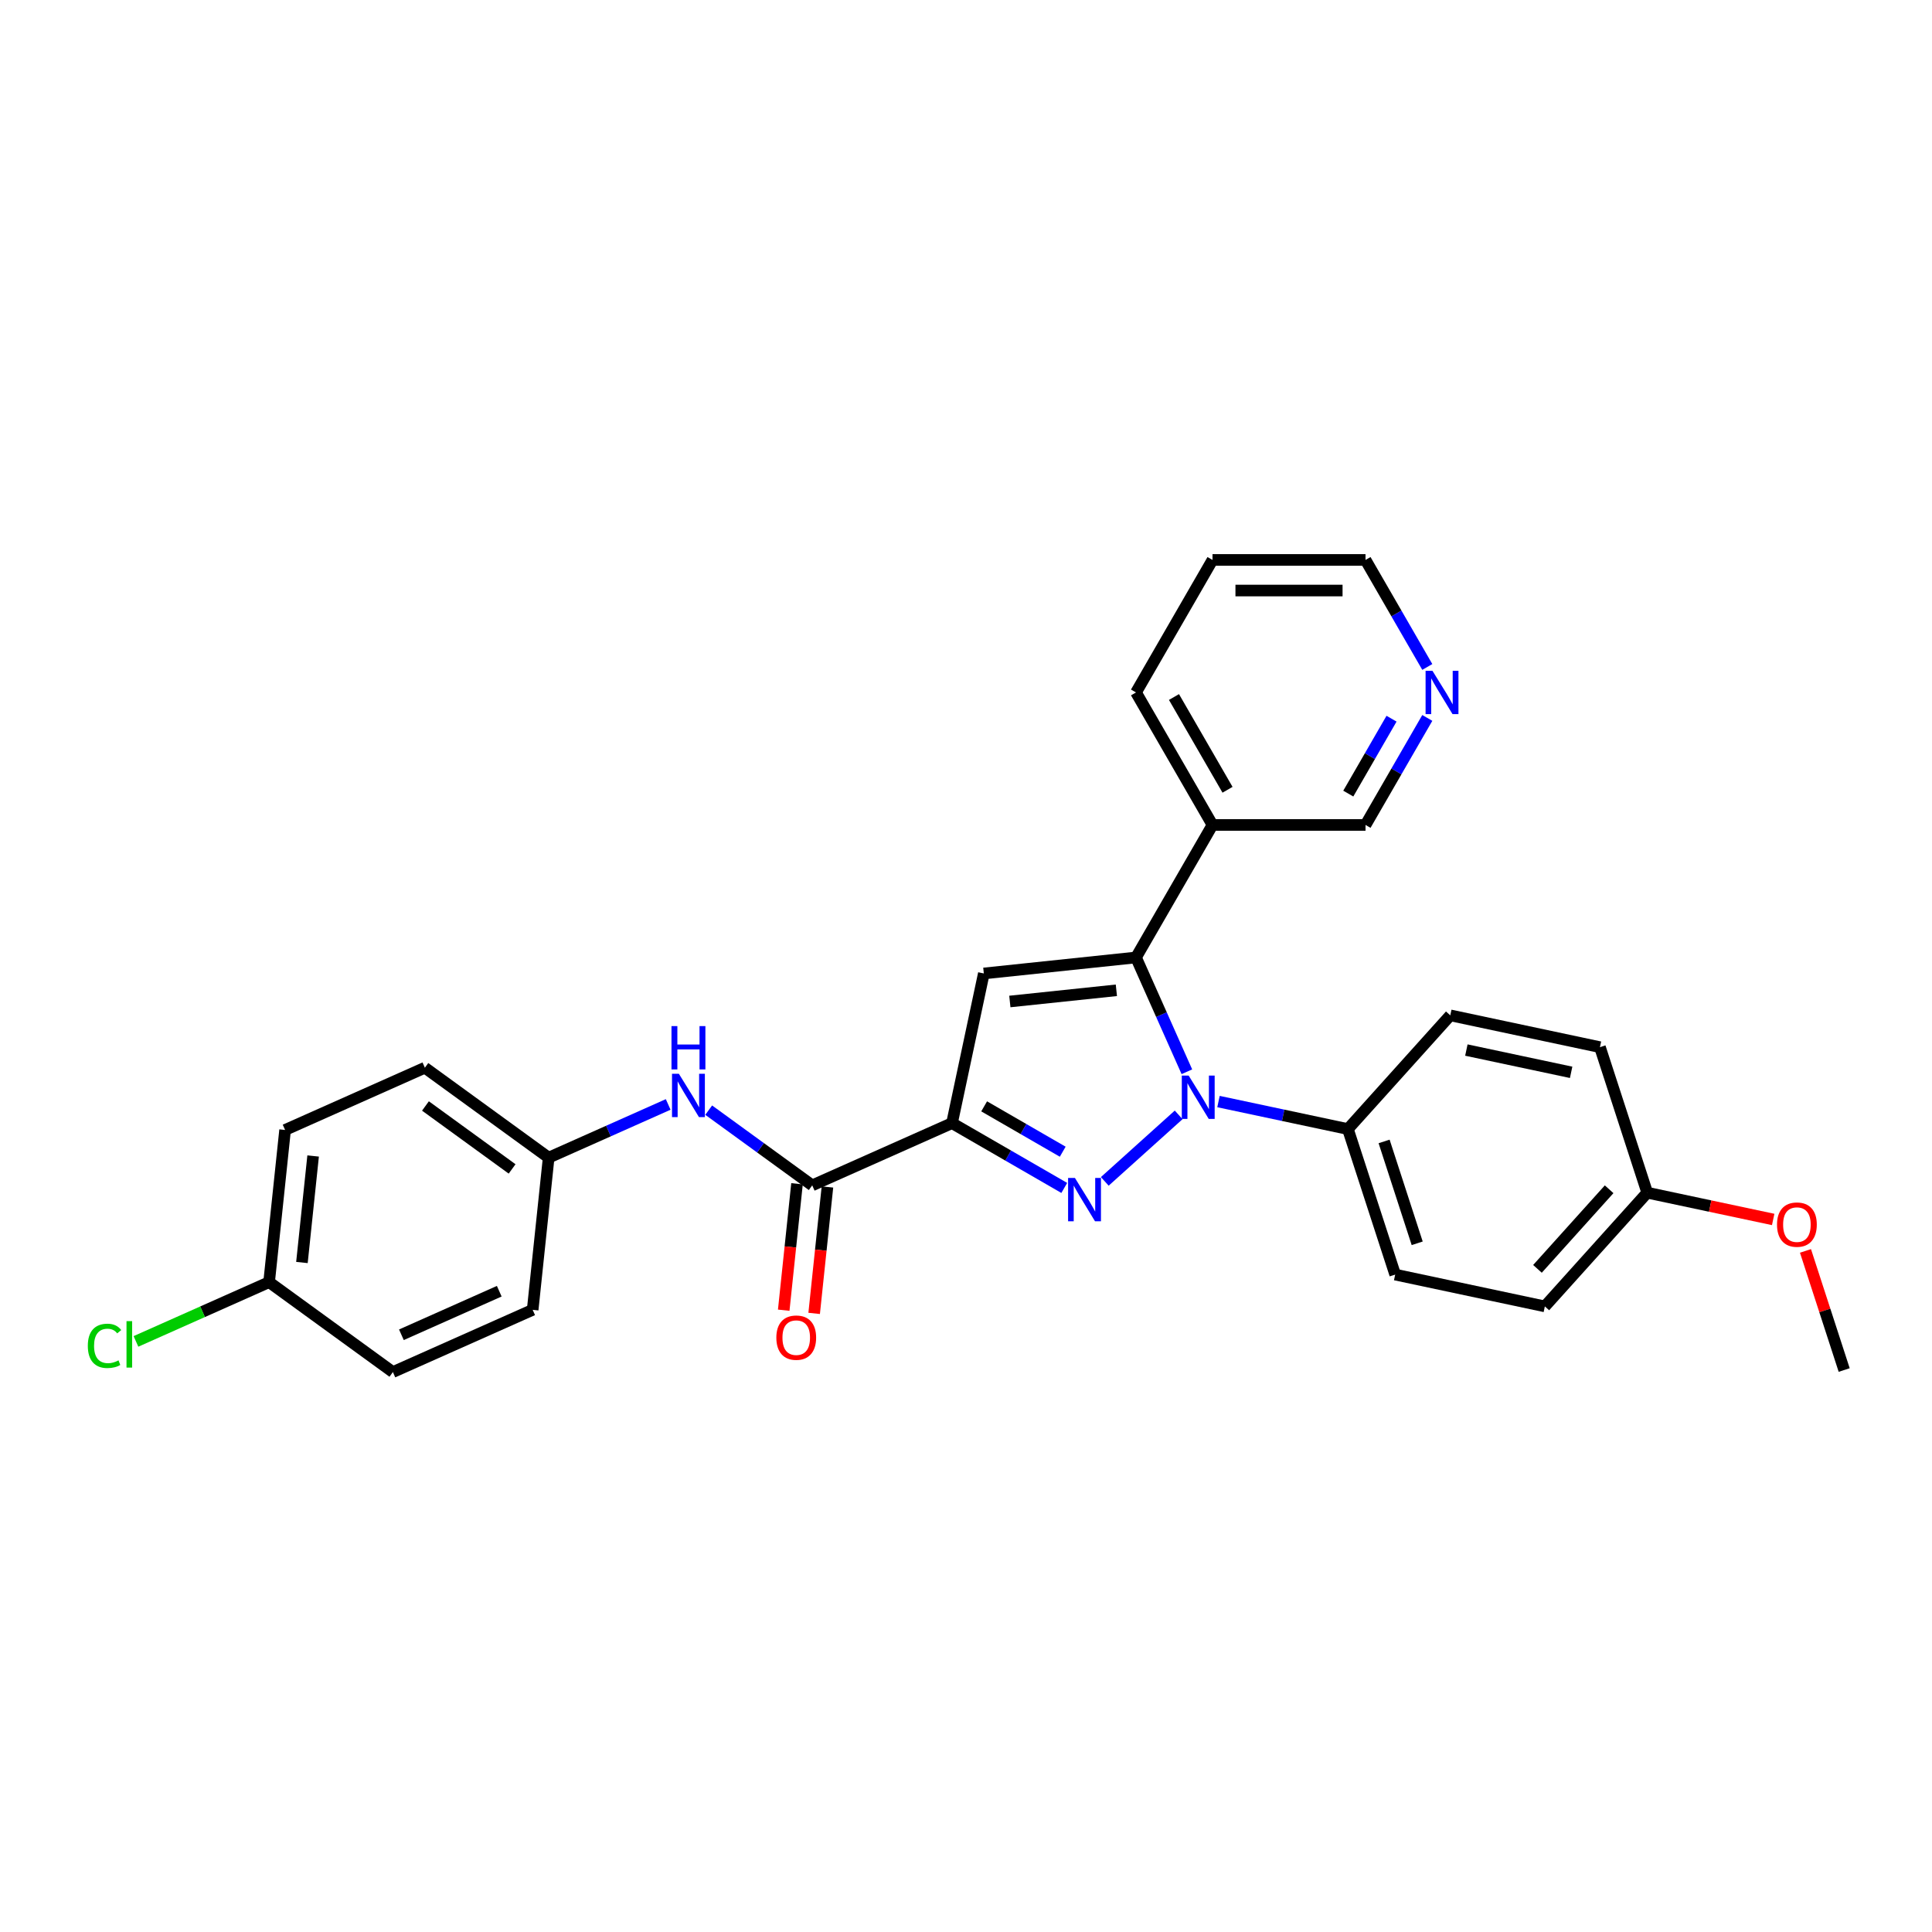 <?xml version='1.0' encoding='iso-8859-1'?>
<svg version='1.1' baseProfile='full'
              xmlns='http://www.w3.org/2000/svg'
                      xmlns:rdkit='http://www.rdkit.org/xml'
                      xmlns:xlink='http://www.w3.org/1999/xlink'
                  xml:space='preserve'
width='1000px' height='1000px' viewBox='0 0 1000 1000'>
<!-- END OF HEADER -->
<rect style='opacity:1.0;fill:#FFFFFF;stroke:none' width='1000' height='1000' x='0' y='0'> </rect>
<path class='bond-0' d='M 571.833,611.486 L 610.07,577.058' style='fill:none;fill-rule:evenodd;stroke:#0000FF;stroke-width:6px;stroke-linecap:butt;stroke-linejoin:miter;stroke-opacity:1' />
<path class='bond-1' d='M 550.862,614.874 L 521.811,598.101' style='fill:none;fill-rule:evenodd;stroke:#0000FF;stroke-width:6px;stroke-linecap:butt;stroke-linejoin:miter;stroke-opacity:1' />
<path class='bond-1' d='M 521.811,598.101 L 492.76,581.329' style='fill:none;fill-rule:evenodd;stroke:#000000;stroke-width:6px;stroke-linecap:butt;stroke-linejoin:miter;stroke-opacity:1' />
<path class='bond-1' d='M 550.066,596.124 L 529.731,584.384' style='fill:none;fill-rule:evenodd;stroke:#0000FF;stroke-width:6px;stroke-linecap:butt;stroke-linejoin:miter;stroke-opacity:1' />
<path class='bond-1' d='M 529.731,584.384 L 509.395,572.643' style='fill:none;fill-rule:evenodd;stroke:#000000;stroke-width:6px;stroke-linecap:butt;stroke-linejoin:miter;stroke-opacity:1' />
<path class='bond-2' d='M 614.328,554.739 L 601.159,525.161' style='fill:none;fill-rule:evenodd;stroke:#0000FF;stroke-width:6px;stroke-linecap:butt;stroke-linejoin:miter;stroke-opacity:1' />
<path class='bond-2' d='M 601.159,525.161 L 587.99,495.583' style='fill:none;fill-rule:evenodd;stroke:#000000;stroke-width:6px;stroke-linecap:butt;stroke-linejoin:miter;stroke-opacity:1' />
<path class='bond-6' d='M 630.689,570.163 L 664.179,577.281' style='fill:none;fill-rule:evenodd;stroke:#0000FF;stroke-width:6px;stroke-linecap:butt;stroke-linejoin:miter;stroke-opacity:1' />
<path class='bond-6' d='M 664.179,577.281 L 697.67,584.4' style='fill:none;fill-rule:evenodd;stroke:#000000;stroke-width:6px;stroke-linecap:butt;stroke-linejoin:miter;stroke-opacity:1' />
<path class='bond-3' d='M 492.76,581.329 L 509.226,503.861' style='fill:none;fill-rule:evenodd;stroke:#000000;stroke-width:6px;stroke-linecap:butt;stroke-linejoin:miter;stroke-opacity:1' />
<path class='bond-4' d='M 492.76,581.329 L 420.409,613.541' style='fill:none;fill-rule:evenodd;stroke:#000000;stroke-width:6px;stroke-linecap:butt;stroke-linejoin:miter;stroke-opacity:1' />
<path class='bond-7' d='M 587.99,495.583 L 627.589,426.995' style='fill:none;fill-rule:evenodd;stroke:#000000;stroke-width:6px;stroke-linecap:butt;stroke-linejoin:miter;stroke-opacity:1' />
<path class='bond-28' d='M 587.99,495.583 L 509.226,503.861' style='fill:none;fill-rule:evenodd;stroke:#000000;stroke-width:6px;stroke-linecap:butt;stroke-linejoin:miter;stroke-opacity:1' />
<path class='bond-28' d='M 577.831,512.577 L 522.696,518.372' style='fill:none;fill-rule:evenodd;stroke:#000000;stroke-width:6px;stroke-linecap:butt;stroke-linejoin:miter;stroke-opacity:1' />
<path class='bond-5' d='M 420.409,613.541 L 393.616,594.075' style='fill:none;fill-rule:evenodd;stroke:#000000;stroke-width:6px;stroke-linecap:butt;stroke-linejoin:miter;stroke-opacity:1' />
<path class='bond-5' d='M 393.616,594.075 L 366.822,574.608' style='fill:none;fill-rule:evenodd;stroke:#0000FF;stroke-width:6px;stroke-linecap:butt;stroke-linejoin:miter;stroke-opacity:1' />
<path class='bond-8' d='M 412.533,612.713 L 409.094,645.435' style='fill:none;fill-rule:evenodd;stroke:#000000;stroke-width:6px;stroke-linecap:butt;stroke-linejoin:miter;stroke-opacity:1' />
<path class='bond-8' d='M 409.094,645.435 L 405.654,678.156' style='fill:none;fill-rule:evenodd;stroke:#FF0000;stroke-width:6px;stroke-linecap:butt;stroke-linejoin:miter;stroke-opacity:1' />
<path class='bond-8' d='M 428.285,614.369 L 424.846,647.091' style='fill:none;fill-rule:evenodd;stroke:#000000;stroke-width:6px;stroke-linecap:butt;stroke-linejoin:miter;stroke-opacity:1' />
<path class='bond-8' d='M 424.846,647.091 L 421.407,679.812' style='fill:none;fill-rule:evenodd;stroke:#FF0000;stroke-width:6px;stroke-linecap:butt;stroke-linejoin:miter;stroke-opacity:1' />
<path class='bond-12' d='M 345.851,571.658 L 314.918,585.431' style='fill:none;fill-rule:evenodd;stroke:#0000FF;stroke-width:6px;stroke-linecap:butt;stroke-linejoin:miter;stroke-opacity:1' />
<path class='bond-12' d='M 314.918,585.431 L 283.986,599.203' style='fill:none;fill-rule:evenodd;stroke:#000000;stroke-width:6px;stroke-linecap:butt;stroke-linejoin:miter;stroke-opacity:1' />
<path class='bond-10' d='M 697.67,584.4 L 722.144,659.722' style='fill:none;fill-rule:evenodd;stroke:#000000;stroke-width:6px;stroke-linecap:butt;stroke-linejoin:miter;stroke-opacity:1' />
<path class='bond-10' d='M 716.406,590.804 L 733.537,643.529' style='fill:none;fill-rule:evenodd;stroke:#000000;stroke-width:6px;stroke-linecap:butt;stroke-linejoin:miter;stroke-opacity:1' />
<path class='bond-11' d='M 697.67,584.4 L 750.664,525.544' style='fill:none;fill-rule:evenodd;stroke:#000000;stroke-width:6px;stroke-linecap:butt;stroke-linejoin:miter;stroke-opacity:1' />
<path class='bond-17' d='M 627.589,426.995 L 706.787,426.995' style='fill:none;fill-rule:evenodd;stroke:#000000;stroke-width:6px;stroke-linecap:butt;stroke-linejoin:miter;stroke-opacity:1' />
<path class='bond-24' d='M 627.589,426.995 L 587.99,358.408' style='fill:none;fill-rule:evenodd;stroke:#000000;stroke-width:6px;stroke-linecap:butt;stroke-linejoin:miter;stroke-opacity:1' />
<path class='bond-24' d='M 635.367,408.788 L 607.648,360.776' style='fill:none;fill-rule:evenodd;stroke:#000000;stroke-width:6px;stroke-linecap:butt;stroke-linejoin:miter;stroke-opacity:1' />
<path class='bond-9' d='M 738.768,371.602 L 722.778,399.299' style='fill:none;fill-rule:evenodd;stroke:#0000FF;stroke-width:6px;stroke-linecap:butt;stroke-linejoin:miter;stroke-opacity:1' />
<path class='bond-9' d='M 722.778,399.299 L 706.787,426.995' style='fill:none;fill-rule:evenodd;stroke:#000000;stroke-width:6px;stroke-linecap:butt;stroke-linejoin:miter;stroke-opacity:1' />
<path class='bond-9' d='M 720.254,371.992 L 709.06,391.379' style='fill:none;fill-rule:evenodd;stroke:#0000FF;stroke-width:6px;stroke-linecap:butt;stroke-linejoin:miter;stroke-opacity:1' />
<path class='bond-9' d='M 709.06,391.379 L 697.867,410.767' style='fill:none;fill-rule:evenodd;stroke:#000000;stroke-width:6px;stroke-linecap:butt;stroke-linejoin:miter;stroke-opacity:1' />
<path class='bond-31' d='M 738.768,345.214 L 722.778,317.517' style='fill:none;fill-rule:evenodd;stroke:#0000FF;stroke-width:6px;stroke-linecap:butt;stroke-linejoin:miter;stroke-opacity:1' />
<path class='bond-31' d='M 722.778,317.517 L 706.787,289.821' style='fill:none;fill-rule:evenodd;stroke:#000000;stroke-width:6px;stroke-linecap:butt;stroke-linejoin:miter;stroke-opacity:1' />
<path class='bond-16' d='M 722.144,659.722 L 799.611,676.188' style='fill:none;fill-rule:evenodd;stroke:#000000;stroke-width:6px;stroke-linecap:butt;stroke-linejoin:miter;stroke-opacity:1' />
<path class='bond-15' d='M 750.664,525.544 L 828.131,542.011' style='fill:none;fill-rule:evenodd;stroke:#000000;stroke-width:6px;stroke-linecap:butt;stroke-linejoin:miter;stroke-opacity:1' />
<path class='bond-15' d='M 758.991,543.508 L 813.218,555.034' style='fill:none;fill-rule:evenodd;stroke:#000000;stroke-width:6px;stroke-linecap:butt;stroke-linejoin:miter;stroke-opacity:1' />
<path class='bond-19' d='M 283.986,599.203 L 275.707,677.967' style='fill:none;fill-rule:evenodd;stroke:#000000;stroke-width:6px;stroke-linecap:butt;stroke-linejoin:miter;stroke-opacity:1' />
<path class='bond-20' d='M 283.986,599.203 L 219.913,552.651' style='fill:none;fill-rule:evenodd;stroke:#000000;stroke-width:6px;stroke-linecap:butt;stroke-linejoin:miter;stroke-opacity:1' />
<path class='bond-20' d='M 265.065,605.034 L 220.214,572.448' style='fill:none;fill-rule:evenodd;stroke:#000000;stroke-width:6px;stroke-linecap:butt;stroke-linejoin:miter;stroke-opacity:1' />
<path class='bond-13' d='M 139.284,663.628 L 147.562,584.864' style='fill:none;fill-rule:evenodd;stroke:#000000;stroke-width:6px;stroke-linecap:butt;stroke-linejoin:miter;stroke-opacity:1' />
<path class='bond-13' d='M 156.279,653.469 L 162.073,598.334' style='fill:none;fill-rule:evenodd;stroke:#000000;stroke-width:6px;stroke-linecap:butt;stroke-linejoin:miter;stroke-opacity:1' />
<path class='bond-18' d='M 139.284,663.628 L 104.827,678.969' style='fill:none;fill-rule:evenodd;stroke:#000000;stroke-width:6px;stroke-linecap:butt;stroke-linejoin:miter;stroke-opacity:1' />
<path class='bond-18' d='M 104.827,678.969 L 70.37,694.31' style='fill:none;fill-rule:evenodd;stroke:#00CC00;stroke-width:6px;stroke-linecap:butt;stroke-linejoin:miter;stroke-opacity:1' />
<path class='bond-30' d='M 139.284,663.628 L 203.356,710.179' style='fill:none;fill-rule:evenodd;stroke:#000000;stroke-width:6px;stroke-linecap:butt;stroke-linejoin:miter;stroke-opacity:1' />
<path class='bond-14' d='M 852.605,617.332 L 828.131,542.011' style='fill:none;fill-rule:evenodd;stroke:#000000;stroke-width:6px;stroke-linecap:butt;stroke-linejoin:miter;stroke-opacity:1' />
<path class='bond-23' d='M 852.605,617.332 L 885.2,624.261' style='fill:none;fill-rule:evenodd;stroke:#000000;stroke-width:6px;stroke-linecap:butt;stroke-linejoin:miter;stroke-opacity:1' />
<path class='bond-23' d='M 885.2,624.261 L 917.796,631.189' style='fill:none;fill-rule:evenodd;stroke:#FF0000;stroke-width:6px;stroke-linecap:butt;stroke-linejoin:miter;stroke-opacity:1' />
<path class='bond-29' d='M 852.605,617.332 L 799.611,676.188' style='fill:none;fill-rule:evenodd;stroke:#000000;stroke-width:6px;stroke-linecap:butt;stroke-linejoin:miter;stroke-opacity:1' />
<path class='bond-29' d='M 832.885,615.562 L 795.789,656.761' style='fill:none;fill-rule:evenodd;stroke:#000000;stroke-width:6px;stroke-linecap:butt;stroke-linejoin:miter;stroke-opacity:1' />
<path class='bond-22' d='M 275.707,677.967 L 203.356,710.179' style='fill:none;fill-rule:evenodd;stroke:#000000;stroke-width:6px;stroke-linecap:butt;stroke-linejoin:miter;stroke-opacity:1' />
<path class='bond-22' d='M 258.412,668.328 L 207.766,690.877' style='fill:none;fill-rule:evenodd;stroke:#000000;stroke-width:6px;stroke-linecap:butt;stroke-linejoin:miter;stroke-opacity:1' />
<path class='bond-21' d='M 219.913,552.651 L 147.562,584.864' style='fill:none;fill-rule:evenodd;stroke:#000000;stroke-width:6px;stroke-linecap:butt;stroke-linejoin:miter;stroke-opacity:1' />
<path class='bond-26' d='M 934.513,647.468 L 944.529,678.294' style='fill:none;fill-rule:evenodd;stroke:#FF0000;stroke-width:6px;stroke-linecap:butt;stroke-linejoin:miter;stroke-opacity:1' />
<path class='bond-26' d='M 944.529,678.294 L 954.545,709.12' style='fill:none;fill-rule:evenodd;stroke:#000000;stroke-width:6px;stroke-linecap:butt;stroke-linejoin:miter;stroke-opacity:1' />
<path class='bond-27' d='M 587.99,358.408 L 627.589,289.821' style='fill:none;fill-rule:evenodd;stroke:#000000;stroke-width:6px;stroke-linecap:butt;stroke-linejoin:miter;stroke-opacity:1' />
<path class='bond-25' d='M 706.787,289.821 L 627.589,289.821' style='fill:none;fill-rule:evenodd;stroke:#000000;stroke-width:6px;stroke-linecap:butt;stroke-linejoin:miter;stroke-opacity:1' />
<path class='bond-25' d='M 694.907,305.66 L 639.469,305.66' style='fill:none;fill-rule:evenodd;stroke:#000000;stroke-width:6px;stroke-linecap:butt;stroke-linejoin:miter;stroke-opacity:1' />
<path  class='atom-0' d='M 556.39 609.713
L 563.739 621.593
Q 564.468 622.765, 565.64 624.887
Q 566.812 627.01, 566.875 627.137
L 566.875 609.713
L 569.853 609.713
L 569.853 632.142
L 566.78 632.142
L 558.892 619.153
Q 557.974 617.633, 556.992 615.891
Q 556.041 614.148, 555.756 613.61
L 555.756 632.142
L 552.842 632.142
L 552.842 609.713
L 556.39 609.713
' fill='#0000FF'/>
<path  class='atom-1' d='M 615.245 556.719
L 622.595 568.599
Q 623.323 569.771, 624.495 571.894
Q 625.668 574.016, 625.731 574.143
L 625.731 556.719
L 628.709 556.719
L 628.709 579.148
L 625.636 579.148
L 617.748 566.16
Q 616.829 564.639, 615.847 562.897
Q 614.897 561.154, 614.612 560.616
L 614.612 579.148
L 611.697 579.148
L 611.697 556.719
L 615.245 556.719
' fill='#0000FF'/>
<path  class='atom-6' d='M 351.379 555.775
L 358.728 567.655
Q 359.457 568.827, 360.629 570.95
Q 361.801 573.072, 361.865 573.199
L 361.865 555.775
L 364.842 555.775
L 364.842 578.204
L 361.77 578.204
L 353.881 565.216
Q 352.963 563.695, 351.981 561.953
Q 351.03 560.211, 350.745 559.672
L 350.745 578.204
L 347.831 578.204
L 347.831 555.775
L 351.379 555.775
' fill='#0000FF'/>
<path  class='atom-6' d='M 347.561 531.104
L 350.603 531.104
L 350.603 540.639
L 362.071 540.639
L 362.071 531.104
L 365.112 531.104
L 365.112 553.533
L 362.071 553.533
L 362.071 543.173
L 350.603 543.173
L 350.603 553.533
L 347.561 553.533
L 347.561 531.104
' fill='#0000FF'/>
<path  class='atom-9' d='M 401.835 692.369
Q 401.835 686.983, 404.496 683.974
Q 407.157 680.964, 412.131 680.964
Q 417.104 680.964, 419.765 683.974
Q 422.426 686.983, 422.426 692.369
Q 422.426 697.818, 419.734 700.922
Q 417.041 703.995, 412.131 703.995
Q 407.189 703.995, 404.496 700.922
Q 401.835 697.849, 401.835 692.369
M 412.131 701.461
Q 415.552 701.461, 417.389 699.18
Q 419.258 696.867, 419.258 692.369
Q 419.258 687.965, 417.389 685.748
Q 415.552 683.499, 412.131 683.499
Q 408.709 683.499, 406.84 685.716
Q 405.003 687.934, 405.003 692.369
Q 405.003 696.899, 406.84 699.18
Q 408.709 701.461, 412.131 701.461
' fill='#FF0000'/>
<path  class='atom-10' d='M 741.428 347.194
L 748.778 359.073
Q 749.506 360.245, 750.679 362.368
Q 751.851 364.49, 751.914 364.617
L 751.914 347.194
L 754.892 347.194
L 754.892 369.622
L 751.819 369.622
L 743.931 356.634
Q 743.012 355.113, 742.03 353.371
Q 741.08 351.629, 740.795 351.09
L 740.795 369.622
L 737.88 369.622
L 737.88 347.194
L 741.428 347.194
' fill='#0000FF'/>
<path  class='atom-19' d='M 45.455 696.617
Q 45.455 691.041, 48.052 688.127
Q 50.682 685.181, 55.655 685.181
Q 60.28 685.181, 62.751 688.444
L 60.66 690.154
Q 58.855 687.778, 55.655 687.778
Q 52.266 687.778, 50.46 690.059
Q 48.686 692.308, 48.686 696.617
Q 48.686 701.052, 50.523 703.333
Q 52.392 705.614, 56.004 705.614
Q 58.475 705.614, 61.358 704.125
L 62.245 706.501
Q 61.072 707.261, 59.298 707.705
Q 57.524 708.148, 55.56 708.148
Q 50.682 708.148, 48.052 705.17
Q 45.455 702.192, 45.455 696.617
' fill='#00CC00'/>
<path  class='atom-19' d='M 65.476 683.818
L 68.39 683.818
L 68.39 707.863
L 65.476 707.863
L 65.476 683.818
' fill='#00CC00'/>
<path  class='atom-24' d='M 919.776 633.862
Q 919.776 628.476, 922.437 625.467
Q 925.098 622.457, 930.072 622.457
Q 935.046 622.457, 937.707 625.467
Q 940.368 628.476, 940.368 633.862
Q 940.368 639.311, 937.675 642.415
Q 934.982 645.488, 930.072 645.488
Q 925.13 645.488, 922.437 642.415
Q 919.776 639.342, 919.776 633.862
M 930.072 642.954
Q 933.493 642.954, 935.331 640.673
Q 937.2 638.36, 937.2 633.862
Q 937.2 629.458, 935.331 627.241
Q 933.493 624.992, 930.072 624.992
Q 926.651 624.992, 924.782 627.209
Q 922.944 629.427, 922.944 633.862
Q 922.944 638.392, 924.782 640.673
Q 926.651 642.954, 930.072 642.954
' fill='#FF0000'/>
</svg>
